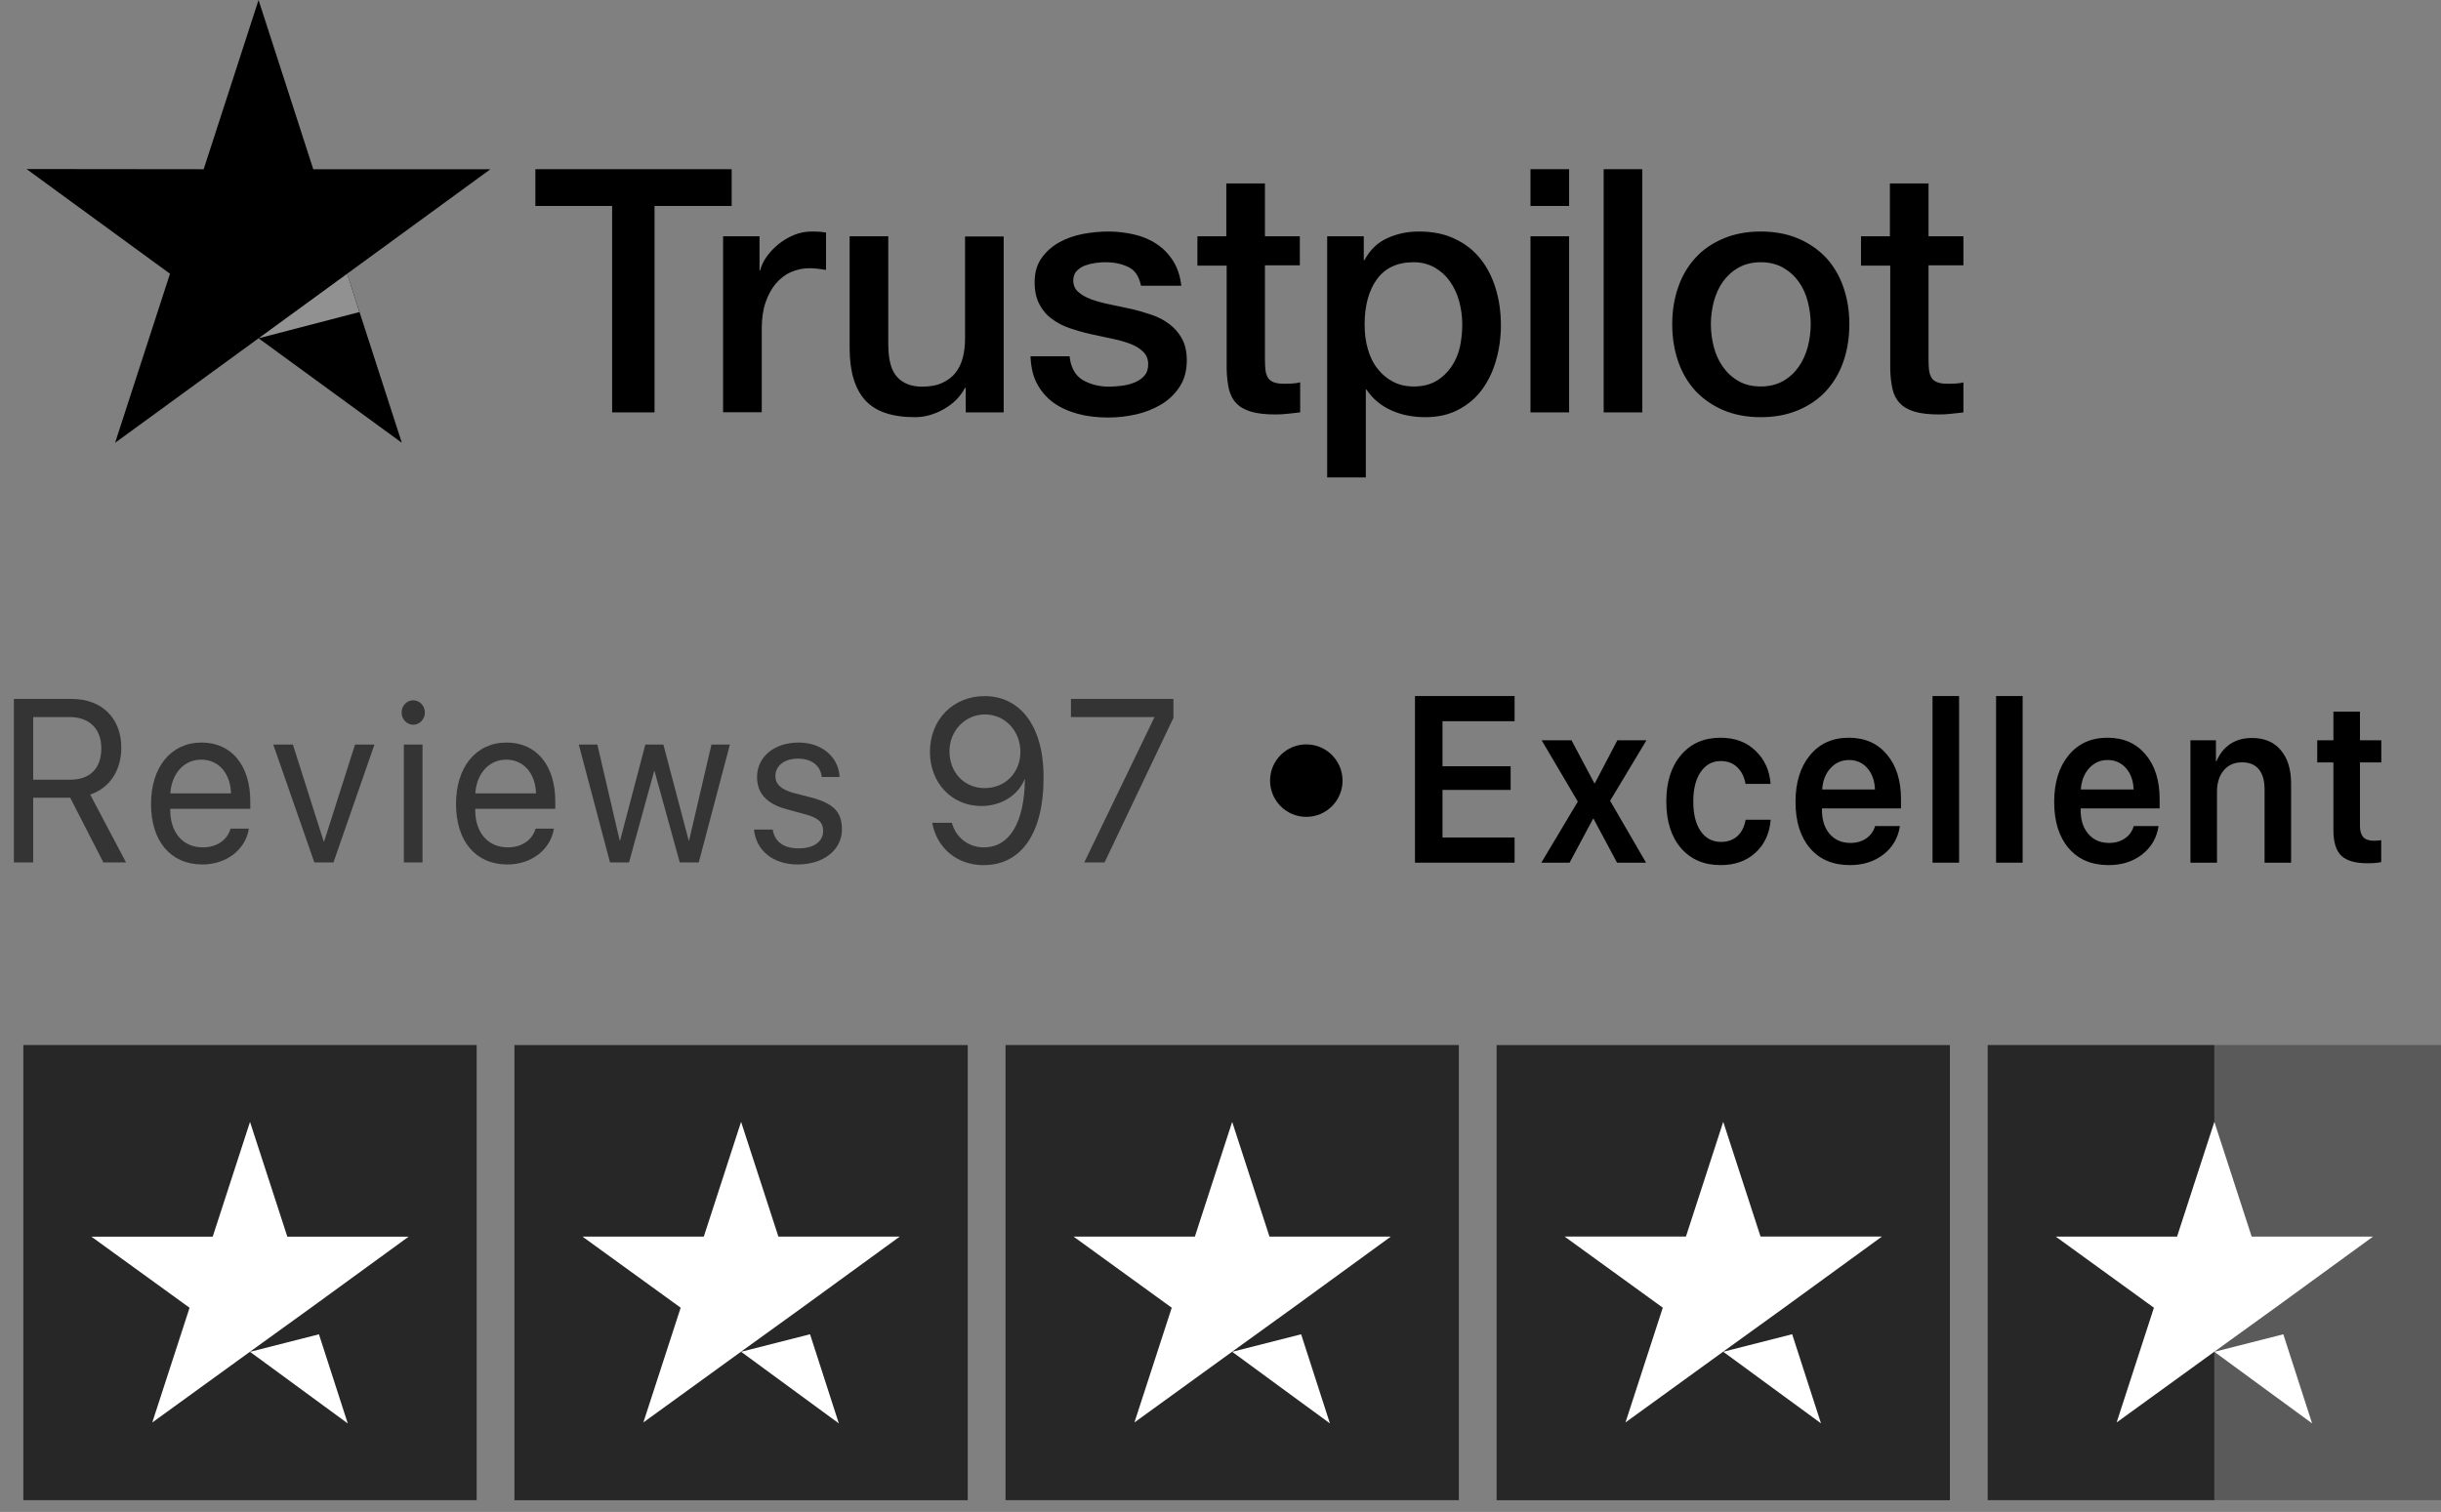 <svg width="92" height="57" viewBox="0 0 92 57" fill="none" xmlns="http://www.w3.org/2000/svg">
<rect x="0" y="0" width="92" height="57" fill="#808080" stroke="none"/>
<g clip-path="url(#clip0_1_247)">
<path d="M20.184 6.379H27.576V7.764H24.669V15.547H23.071V7.764H20.178V6.379H20.184ZM27.26 8.909H28.626V10.19H28.652C28.697 10.009 28.781 9.834 28.903 9.666C29.026 9.498 29.174 9.336 29.348 9.2C29.522 9.058 29.715 8.948 29.928 8.857C30.14 8.773 30.36 8.728 30.579 8.728C30.746 8.728 30.869 8.734 30.933 8.741C30.998 8.747 31.062 8.76 31.133 8.766V10.177C31.03 10.158 30.927 10.145 30.817 10.132C30.708 10.119 30.605 10.112 30.501 10.112C30.256 10.112 30.024 10.164 29.805 10.261C29.586 10.358 29.399 10.507 29.238 10.694C29.077 10.889 28.948 11.121 28.852 11.406C28.755 11.691 28.71 12.014 28.71 12.383V15.541H27.253V8.909H27.26ZM37.828 15.547H36.398V14.622H36.372C36.192 14.958 35.927 15.224 35.573 15.424C35.218 15.625 34.858 15.728 34.49 15.728C33.62 15.728 32.989 15.515 32.602 15.081C32.215 14.648 32.022 13.994 32.022 13.121V8.909H33.479V12.979C33.479 13.561 33.588 13.975 33.814 14.214C34.033 14.454 34.349 14.577 34.748 14.577C35.057 14.577 35.309 14.531 35.515 14.434C35.721 14.337 35.889 14.214 36.011 14.053C36.14 13.897 36.23 13.703 36.288 13.483C36.346 13.263 36.372 13.024 36.372 12.765V8.915H37.828V15.547ZM40.309 13.418C40.355 13.845 40.516 14.143 40.793 14.318C41.076 14.486 41.411 14.577 41.804 14.577C41.94 14.577 42.094 14.564 42.269 14.544C42.443 14.525 42.61 14.48 42.758 14.421C42.913 14.363 43.035 14.273 43.139 14.156C43.235 14.04 43.28 13.891 43.274 13.703C43.267 13.515 43.196 13.36 43.068 13.244C42.939 13.121 42.778 13.03 42.578 12.953C42.378 12.881 42.153 12.817 41.895 12.765C41.637 12.713 41.379 12.655 41.115 12.597C40.844 12.539 40.58 12.461 40.329 12.377C40.078 12.293 39.852 12.176 39.652 12.027C39.452 11.885 39.291 11.697 39.175 11.471C39.053 11.245 38.995 10.966 38.995 10.63C38.995 10.268 39.085 9.97 39.259 9.724C39.433 9.478 39.659 9.284 39.923 9.135C40.193 8.986 40.49 8.883 40.819 8.818C41.147 8.76 41.463 8.728 41.759 8.728C42.101 8.728 42.43 8.766 42.739 8.838C43.048 8.909 43.332 9.025 43.583 9.193C43.834 9.355 44.041 9.569 44.208 9.828C44.376 10.086 44.479 10.403 44.524 10.772H43.003C42.932 10.423 42.778 10.183 42.526 10.067C42.275 9.944 41.985 9.886 41.663 9.886C41.56 9.886 41.437 9.892 41.295 9.912C41.154 9.931 41.025 9.963 40.896 10.009C40.773 10.054 40.67 10.125 40.58 10.216C40.496 10.306 40.451 10.423 40.451 10.572C40.451 10.753 40.516 10.895 40.638 11.005C40.761 11.115 40.922 11.206 41.121 11.283C41.321 11.354 41.547 11.419 41.804 11.471C42.062 11.523 42.327 11.581 42.597 11.639C42.861 11.697 43.119 11.775 43.377 11.859C43.635 11.943 43.86 12.06 44.06 12.209C44.26 12.357 44.421 12.539 44.543 12.758C44.666 12.979 44.73 13.257 44.73 13.58C44.73 13.975 44.64 14.305 44.459 14.583C44.279 14.855 44.047 15.081 43.764 15.249C43.48 15.418 43.158 15.547 42.81 15.625C42.462 15.702 42.114 15.741 41.772 15.741C41.353 15.741 40.967 15.696 40.612 15.599C40.258 15.502 39.949 15.36 39.691 15.172C39.433 14.978 39.227 14.738 39.079 14.454C38.93 14.169 38.853 13.826 38.84 13.431H40.309V13.418ZM45.117 8.909H46.219V6.916H47.675V8.909H48.99V10.002H47.675V13.548C47.675 13.703 47.682 13.832 47.694 13.949C47.707 14.059 47.74 14.156 47.785 14.234C47.83 14.311 47.901 14.37 47.997 14.408C48.094 14.447 48.217 14.467 48.384 14.467C48.487 14.467 48.59 14.467 48.693 14.46C48.797 14.454 48.9 14.441 49.003 14.415V15.547C48.842 15.566 48.681 15.579 48.532 15.599C48.378 15.618 48.223 15.625 48.062 15.625C47.675 15.625 47.366 15.586 47.134 15.515C46.902 15.444 46.715 15.334 46.586 15.191C46.451 15.049 46.367 14.874 46.315 14.661C46.27 14.447 46.238 14.201 46.232 13.93V10.015H45.13V8.909H45.117ZM50.021 8.909H51.4V9.808H51.426C51.632 9.42 51.916 9.148 52.283 8.98C52.65 8.812 53.043 8.728 53.475 8.728C53.997 8.728 54.448 8.818 54.835 9.006C55.221 9.187 55.544 9.439 55.801 9.763C56.059 10.086 56.246 10.462 56.375 10.889C56.504 11.316 56.568 11.775 56.568 12.26C56.568 12.707 56.51 13.14 56.394 13.554C56.278 13.975 56.104 14.344 55.872 14.667C55.64 14.991 55.344 15.243 54.983 15.437C54.622 15.631 54.203 15.728 53.713 15.728C53.501 15.728 53.288 15.709 53.075 15.67C52.863 15.631 52.657 15.566 52.463 15.482C52.27 15.398 52.083 15.288 51.922 15.152C51.754 15.017 51.619 14.861 51.503 14.687H51.477V17.999H50.021V8.909ZM55.112 12.234C55.112 11.937 55.073 11.646 54.996 11.361C54.919 11.076 54.803 10.83 54.648 10.61C54.493 10.39 54.3 10.216 54.074 10.086C53.842 9.957 53.578 9.886 53.282 9.886C52.669 9.886 52.206 10.099 51.896 10.526C51.587 10.953 51.432 11.523 51.432 12.234C51.432 12.571 51.471 12.881 51.555 13.166C51.638 13.451 51.754 13.697 51.922 13.904C52.083 14.111 52.276 14.273 52.502 14.389C52.727 14.512 52.992 14.57 53.288 14.57C53.623 14.57 53.9 14.499 54.132 14.363C54.364 14.227 54.551 14.046 54.699 13.832C54.848 13.613 54.957 13.367 55.022 13.088C55.08 12.81 55.112 12.526 55.112 12.234ZM57.683 6.379H59.139V7.764H57.683V6.379ZM57.683 8.909H59.139V15.547H57.683V8.909ZM60.441 6.379H61.898V15.547H60.441V6.379ZM66.363 15.728C65.835 15.728 65.365 15.638 64.952 15.463C64.54 15.288 64.192 15.043 63.902 14.738C63.618 14.428 63.399 14.059 63.251 13.632C63.103 13.205 63.025 12.733 63.025 12.222C63.025 11.717 63.103 11.251 63.251 10.824C63.399 10.397 63.618 10.028 63.902 9.718C64.185 9.407 64.54 9.168 64.952 8.993C65.365 8.818 65.835 8.728 66.363 8.728C66.892 8.728 67.362 8.818 67.775 8.993C68.187 9.168 68.535 9.413 68.825 9.718C69.109 10.028 69.328 10.397 69.476 10.824C69.624 11.251 69.701 11.717 69.701 12.222C69.701 12.733 69.624 13.205 69.476 13.632C69.328 14.059 69.109 14.428 68.825 14.738C68.541 15.049 68.187 15.288 67.775 15.463C67.362 15.638 66.892 15.728 66.363 15.728ZM66.363 14.57C66.686 14.57 66.969 14.499 67.208 14.363C67.446 14.227 67.639 14.046 67.794 13.826C67.949 13.606 68.058 13.354 68.135 13.075C68.206 12.797 68.245 12.513 68.245 12.222C68.245 11.937 68.206 11.659 68.135 11.374C68.065 11.089 67.949 10.843 67.794 10.623C67.639 10.403 67.446 10.229 67.208 10.093C66.969 9.957 66.686 9.886 66.363 9.886C66.041 9.886 65.758 9.957 65.519 10.093C65.281 10.229 65.087 10.41 64.933 10.623C64.778 10.843 64.669 11.089 64.591 11.374C64.52 11.659 64.482 11.937 64.482 12.222C64.482 12.513 64.52 12.797 64.591 13.075C64.662 13.354 64.778 13.606 64.933 13.826C65.087 14.046 65.281 14.227 65.519 14.363C65.758 14.505 66.041 14.57 66.363 14.57ZM70.127 8.909H71.229V6.916H72.685V8.909H74V10.002H72.685V13.548C72.685 13.703 72.692 13.832 72.704 13.949C72.717 14.059 72.75 14.156 72.795 14.234C72.84 14.311 72.911 14.37 73.007 14.408C73.104 14.447 73.227 14.467 73.394 14.467C73.497 14.467 73.6 14.467 73.703 14.46C73.806 14.454 73.91 14.441 74.013 14.415V15.547C73.852 15.566 73.69 15.579 73.542 15.599C73.388 15.618 73.233 15.625 73.072 15.625C72.685 15.625 72.376 15.586 72.144 15.515C71.912 15.444 71.725 15.334 71.596 15.191C71.461 15.049 71.377 14.874 71.325 14.661C71.28 14.447 71.248 14.201 71.242 13.93V10.015H70.14V8.909H70.127Z" fill="black"/>
<path d="M18.483 6.38H11.807L9.745 0L7.676 6.38L1 6.373L6.407 10.32L4.338 16.693L9.745 12.753L15.145 16.693L13.083 10.32L18.483 6.38Z" fill="black"/>
<path d="M13.547 11.764L13.083 10.321L9.745 12.754L13.547 11.764Z" fill="#919191"/>
</g>
<path d="M1.251 27.033H2.614C3.366 27.033 3.819 27.473 3.819 28.212C3.819 28.968 3.395 29.395 2.646 29.395H1.251V27.033ZM1.251 30.075H2.646L3.896 32.514H4.75L3.399 29.955C4.131 29.712 4.572 29.045 4.572 28.187C4.572 27.076 3.835 26.35 2.711 26.35H0.523V32.514H1.251V30.075Z" fill="#343434"/>
<path d="M7.585 28.639C8.248 28.639 8.689 29.169 8.705 29.912H6.42C6.465 29.173 6.926 28.639 7.585 28.639ZM8.689 31.241C8.572 31.66 8.18 31.946 7.646 31.946C6.889 31.946 6.416 31.386 6.416 30.536V30.493H9.433V30.211C9.433 28.866 8.734 27.994 7.597 27.994C6.436 27.994 5.692 28.93 5.692 30.31C5.692 31.706 6.424 32.591 7.629 32.591C8.548 32.591 9.259 32.018 9.381 31.241H8.689Z" fill="#343434"/>
<path d="M14.113 28.071H13.381L12.216 31.724H12.2L11.039 28.071H10.299L11.848 32.514H12.568L14.113 28.071Z" fill="#343434"/>
<path d="M15.221 32.514H15.925V28.071H15.221V32.514ZM15.573 27.324C15.816 27.324 16.014 27.114 16.014 26.862C16.014 26.606 15.816 26.401 15.573 26.401C15.335 26.401 15.136 26.606 15.136 26.862C15.136 27.114 15.335 27.324 15.573 27.324Z" fill="#343434"/>
<path d="M19.08 28.639C19.743 28.639 20.184 29.169 20.201 29.912H17.915C17.96 29.173 18.421 28.639 19.08 28.639ZM20.184 31.241C20.067 31.66 19.675 31.946 19.141 31.946C18.384 31.946 17.911 31.386 17.911 30.536V30.493H20.928V30.211C20.928 28.866 20.229 27.994 19.092 27.994C17.931 27.994 17.187 28.93 17.187 30.31C17.187 31.706 17.919 32.591 19.125 32.591C20.043 32.591 20.755 32.018 20.876 31.241H20.184Z" fill="#343434"/>
<path d="M27.509 28.071H26.814L25.972 31.685H25.956L25.002 28.071H24.322L23.372 31.685H23.355L22.514 28.071H21.814L22.991 32.514H23.707L24.654 29.075H24.67L25.62 32.514H26.336L27.509 28.071Z" fill="#343434"/>
<path d="M28.533 29.297C28.533 29.904 28.897 30.305 29.637 30.506L30.377 30.707C30.85 30.839 31.024 31.01 31.024 31.326C31.024 31.728 30.672 31.984 30.102 31.984C29.532 31.984 29.2 31.736 29.123 31.275H28.419C28.492 32.061 29.135 32.591 30.058 32.591C31.04 32.591 31.732 32.044 31.732 31.271C31.732 30.617 31.425 30.293 30.575 30.066L29.924 29.899C29.447 29.771 29.224 29.566 29.224 29.259C29.224 28.87 29.564 28.601 30.078 28.601C30.596 28.601 30.923 28.866 30.972 29.293H31.643C31.611 28.541 30.972 27.994 30.102 27.994C29.176 27.994 28.533 28.537 28.533 29.297Z" fill="#343434"/>
<path d="M37.071 32.616C38.499 32.616 39.332 31.403 39.332 29.327C39.332 28.656 39.239 28.101 39.045 27.627C38.689 26.743 37.993 26.243 37.116 26.243C35.918 26.243 35.049 27.131 35.049 28.349C35.049 29.519 35.874 30.387 36.986 30.387C37.73 30.387 38.369 29.989 38.616 29.378C38.62 29.378 38.62 29.378 38.624 29.378H38.628C38.608 31.014 38.05 31.946 37.079 31.946C36.501 31.946 36.028 31.578 35.874 31.019H35.134C35.312 31.984 36.076 32.616 37.071 32.616ZM37.111 29.712C36.347 29.712 35.785 29.126 35.785 28.323C35.785 27.55 36.375 26.935 37.124 26.935C37.876 26.935 38.458 27.554 38.458 28.345C38.458 29.131 37.884 29.712 37.111 29.712Z" fill="#343434"/>
<path d="M40.865 32.514H41.63L44.226 27.063V26.35H40.364V27.033H43.506V27.05L40.865 32.514Z" fill="#343434"/>
<circle cx="49.234" cy="29.43" r="1.366" fill="black"/>
<path d="M57.084 31.574V32.523H53.33V26.241H57.084V27.19H54.367V28.888H56.935V29.78H54.367V31.574H57.084Z" fill="black"/>
<path d="M60.061 30.869H60.041L59.157 32.523H58.092L59.467 30.22L58.104 27.909H59.229L60.089 29.528H60.109L60.957 27.909H62.054L60.684 30.19L62.038 32.523H60.945L60.061 30.869Z" fill="black"/>
<path d="M66.732 29.554H65.788C65.745 29.296 65.643 29.088 65.482 28.932C65.321 28.772 65.112 28.692 64.855 28.692C64.539 28.692 64.287 28.829 64.1 29.101C63.912 29.371 63.819 29.743 63.819 30.216C63.819 30.695 63.912 31.069 64.1 31.339C64.287 31.606 64.542 31.74 64.863 31.74C65.115 31.74 65.321 31.667 65.482 31.522C65.643 31.374 65.746 31.168 65.792 30.904H66.736C66.696 31.42 66.504 31.835 66.161 32.149C65.821 32.459 65.384 32.615 64.851 32.615C64.224 32.615 63.726 32.401 63.356 31.975C62.987 31.545 62.802 30.959 62.802 30.216C62.802 29.482 62.987 28.898 63.356 28.466C63.726 28.03 64.222 27.813 64.843 27.813C65.39 27.813 65.832 27.978 66.169 28.309C66.51 28.637 66.697 29.052 66.732 29.554Z" fill="black"/>
<path d="M69.686 28.653C69.407 28.653 69.174 28.758 68.986 28.966C68.801 29.172 68.698 29.438 68.677 29.763H70.666C70.655 29.435 70.56 29.168 70.381 28.962C70.201 28.756 69.969 28.653 69.686 28.653ZM70.67 31.143H71.606C71.542 31.581 71.337 31.937 70.992 32.21C70.646 32.48 70.223 32.615 69.722 32.615C69.084 32.615 68.583 32.403 68.219 31.979C67.854 31.552 67.672 30.971 67.672 30.233C67.672 29.502 67.853 28.916 68.215 28.474C68.579 28.033 69.068 27.813 69.681 27.813C70.284 27.813 70.762 28.023 71.116 28.444C71.47 28.862 71.647 29.422 71.647 30.125V30.477H68.669V30.542C68.669 30.914 68.765 31.213 68.958 31.439C69.154 31.666 69.415 31.779 69.742 31.779C69.972 31.779 70.17 31.722 70.337 31.609C70.505 31.493 70.616 31.338 70.67 31.143Z" fill="black"/>
<path d="M72.836 32.523V26.241H73.837V32.523H72.836Z" fill="black"/>
<path d="M75.231 32.523V26.241H76.232V32.523H75.231Z" fill="black"/>
<path d="M79.434 28.653C79.156 28.653 78.923 28.758 78.735 28.966C78.55 29.172 78.447 29.438 78.426 29.763H80.415C80.404 29.435 80.309 29.168 80.129 28.962C79.95 28.756 79.718 28.653 79.434 28.653ZM80.419 31.143H81.355C81.291 31.581 81.086 31.937 80.74 32.21C80.395 32.48 79.972 32.615 79.471 32.615C78.833 32.615 78.332 32.403 77.968 31.979C77.603 31.552 77.421 30.971 77.421 30.233C77.421 29.502 77.602 28.916 77.964 28.474C78.328 28.033 78.817 27.813 79.43 27.813C80.033 27.813 80.511 28.023 80.865 28.444C81.219 28.862 81.395 29.422 81.395 30.125V30.477H78.418V30.542C78.418 30.914 78.514 31.213 78.707 31.439C78.903 31.666 79.164 31.779 79.491 31.779C79.721 31.779 79.919 31.722 80.085 31.609C80.254 31.493 80.365 31.338 80.419 31.143Z" fill="black"/>
<path d="M82.557 32.523V27.909H83.517V28.701H83.537C83.655 28.422 83.826 28.206 84.052 28.052C84.279 27.898 84.554 27.822 84.875 27.822C85.341 27.822 85.703 27.974 85.96 28.279C86.22 28.583 86.35 29.004 86.35 29.541V32.523H85.35V29.759C85.35 29.428 85.277 29.175 85.132 29.001C84.99 28.827 84.779 28.74 84.498 28.74C84.211 28.74 83.982 28.842 83.81 29.045C83.642 29.248 83.557 29.516 83.557 29.85V32.523H82.557Z" fill="black"/>
<path d="M87.945 26.829H88.946V27.909H89.75V28.744H88.946V31.143C88.946 31.332 88.988 31.471 89.071 31.561C89.154 31.651 89.284 31.696 89.46 31.696C89.578 31.696 89.673 31.689 89.746 31.674V32.501C89.625 32.531 89.452 32.545 89.227 32.545C88.767 32.545 88.437 32.449 88.239 32.258C88.043 32.066 87.945 31.745 87.945 31.296V28.744H87.335V27.909H87.945V26.829Z" fill="black"/>
<path d="M17.965 39.398H0.88L0.88 56.557H17.965V39.398Z" fill="#272727"/>
<path d="M36.474 39.4H19.389V56.559H36.474V39.4Z" fill="#272727"/>
<path d="M54.983 39.398H37.898V56.557H54.983V39.398Z" fill="#272727"/>
<path d="M73.491 39.4H56.406V56.559H73.491V39.4Z" fill="#272727"/>
<path opacity="0.5" d="M92 39.398H83.458V56.557H92V39.398Z" fill="#343434"/>
<path d="M83.458 39.398H74.915V56.557H83.458V39.398Z" fill="#272727"/>
<path d="M9.423 50.965L12.021 50.304L13.107 53.664L9.423 50.965ZM15.402 46.622H10.829L9.423 42.296L8.017 46.622H3.443L7.145 49.303L5.739 53.629L9.441 50.947L11.719 49.303L15.402 46.622Z" fill="white"/>
<path d="M27.931 50.963L30.53 50.302L31.615 53.662L27.931 50.963ZM33.911 46.62H29.337L27.931 42.294L26.526 46.62H21.952L25.654 49.301L24.248 53.627L27.949 50.945L30.227 49.301L33.911 46.62Z" fill="white"/>
<path d="M46.44 50.964L49.039 50.303L50.124 53.663L46.44 50.964ZM52.42 46.62H47.846L46.44 42.295L45.034 46.62H40.461L44.162 49.302L42.756 53.627L46.458 50.946L48.736 49.302L52.42 46.62Z" fill="white"/>
<path d="M64.948 50.962L67.546 50.301L68.632 53.661L64.948 50.962ZM70.928 46.619H66.354L64.948 42.293L63.542 46.619H58.968L62.67 49.3L61.264 53.626L64.966 50.944L67.244 49.3L70.928 46.619Z" fill="white"/>
<path d="M83.458 50.964L86.057 50.303L87.142 53.663L83.458 50.964ZM89.438 46.62H84.864L83.458 42.295L82.052 46.62H77.479L81.18 49.302L79.775 53.627L83.476 50.946L85.754 49.302L89.438 46.62Z" fill="white"/>
<defs>
<clipPath id="clip0_1_247">
<rect width="73" height="18" fill="white" transform="translate(1)"/>
</clipPath>
</defs>
</svg>
